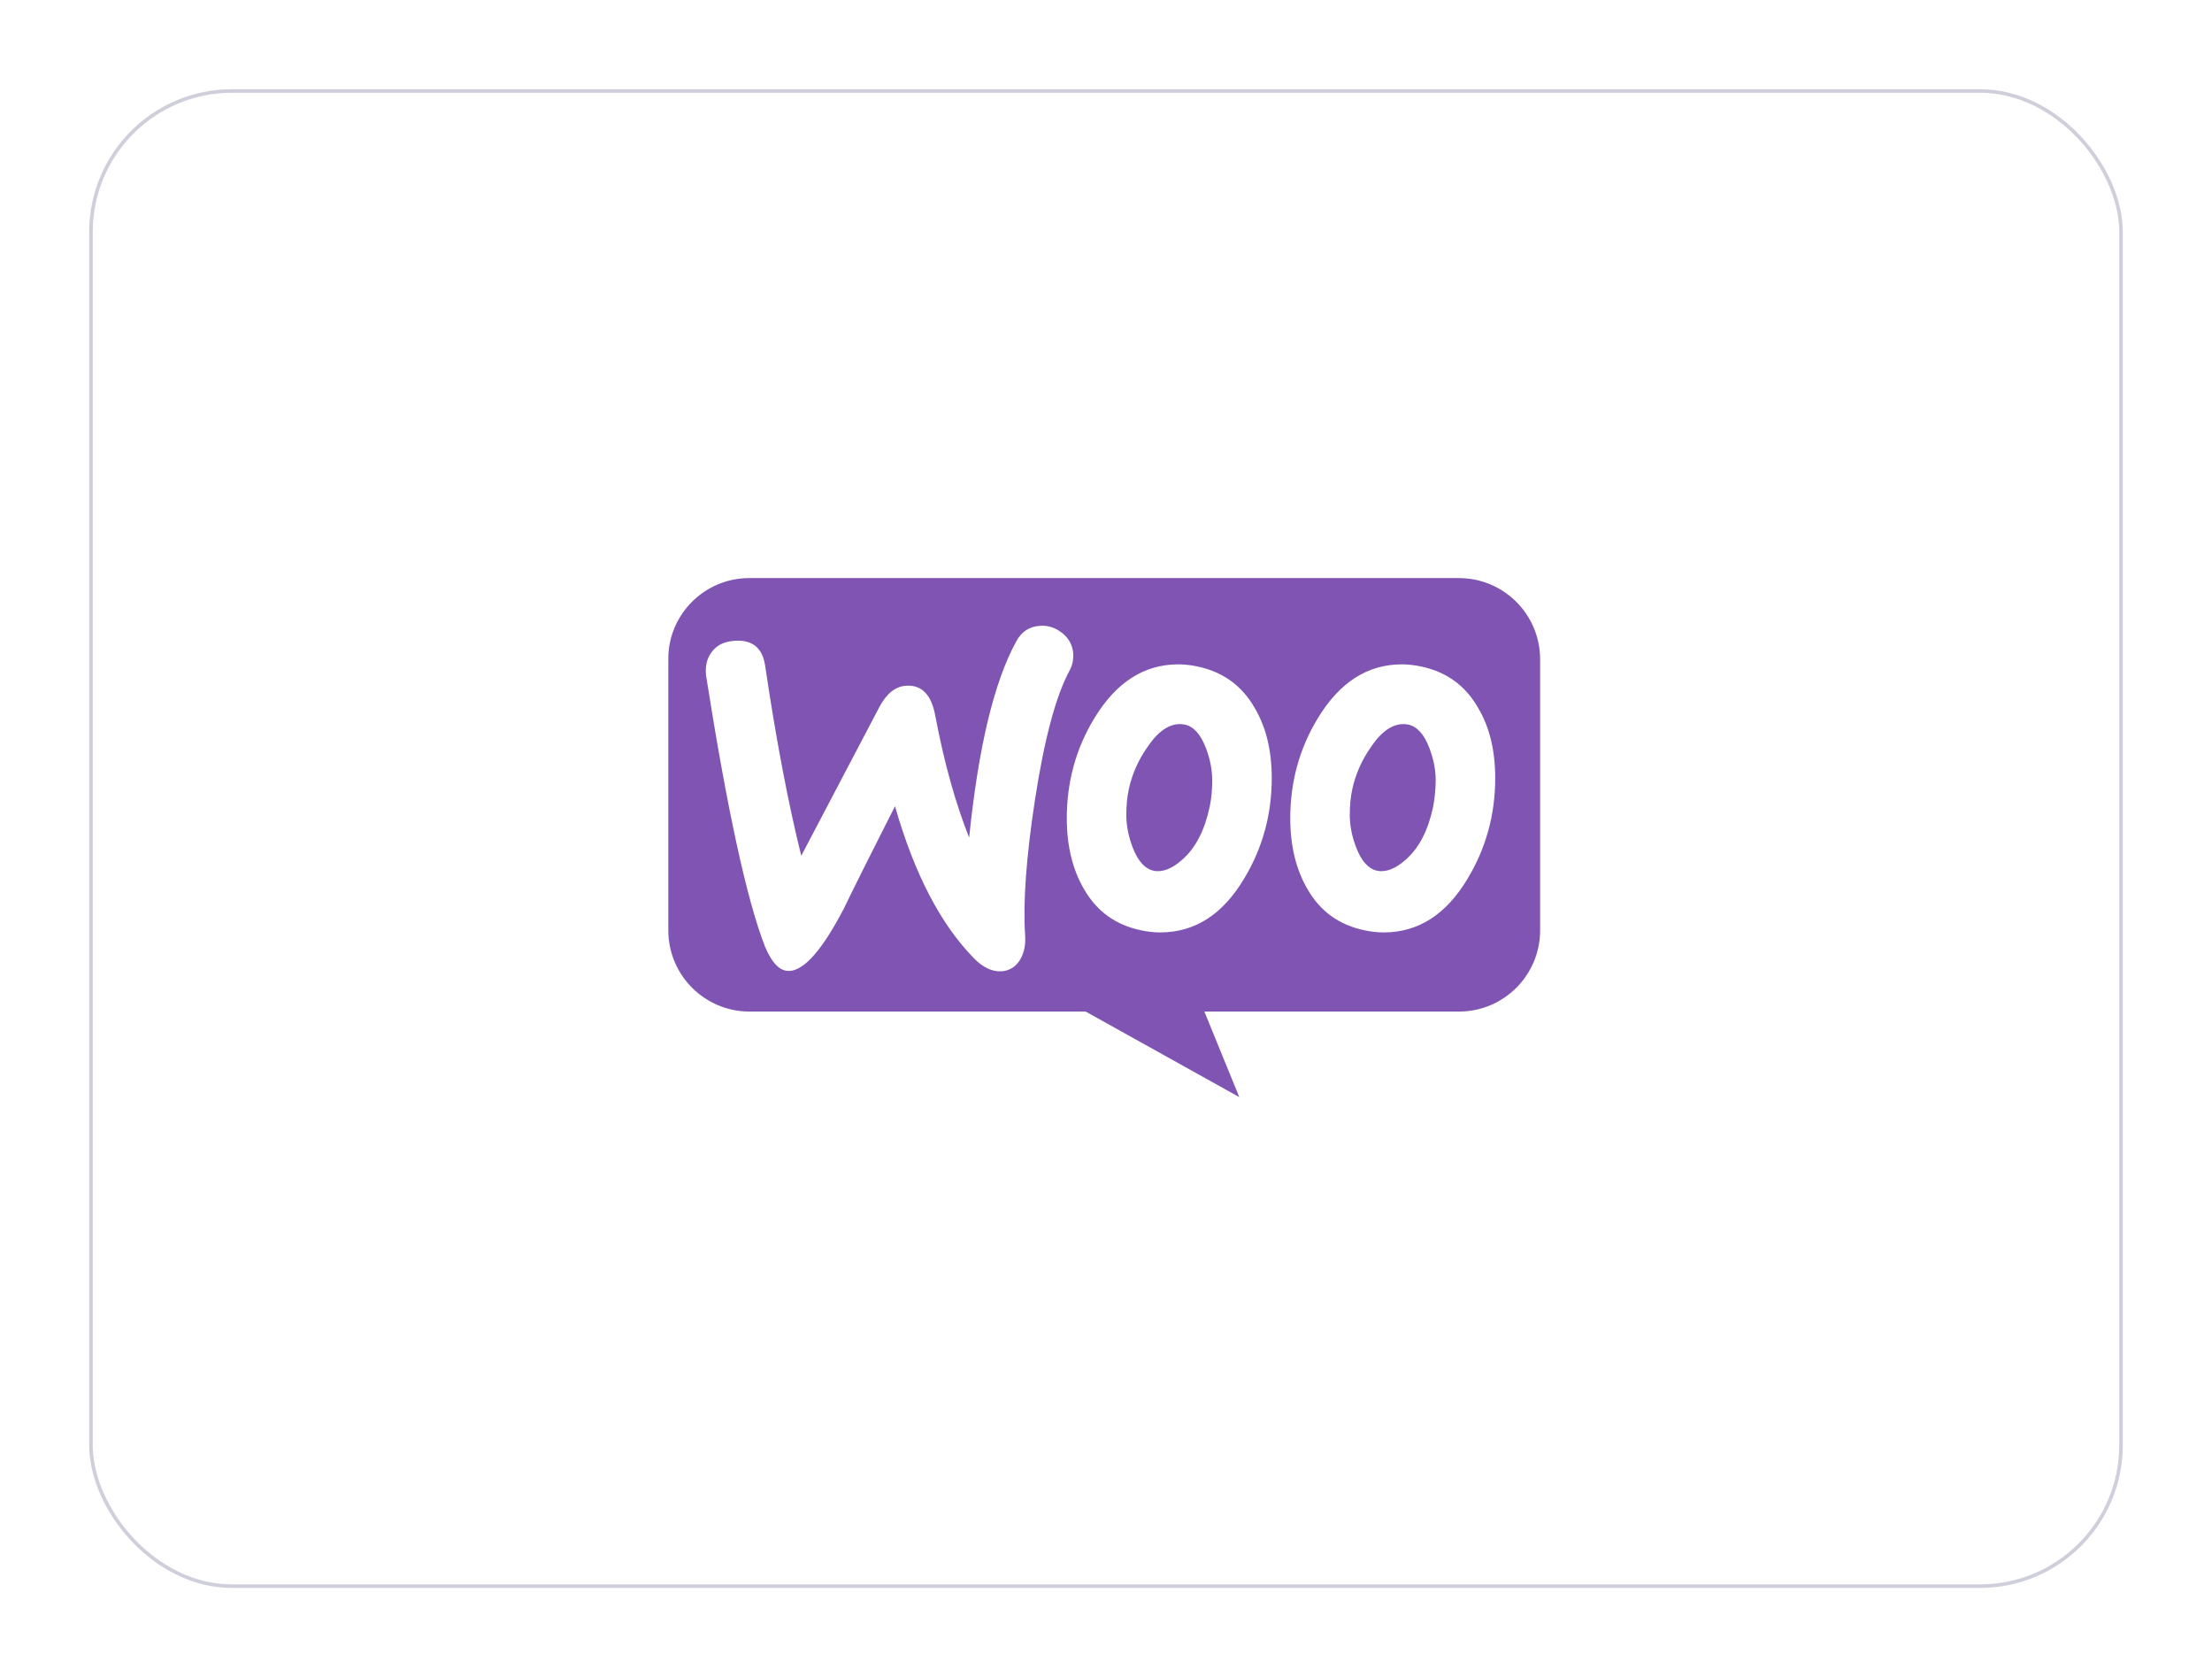 <svg width="620" height="470" viewBox="0 0 620 470" fill="none" xmlns="http://www.w3.org/2000/svg">
<g filter="url(#filter0_d_2005_1659)">
<rect x="25" y="10" width="570" height="420" rx="40" fill="white"/>
<rect x="25.5" y="10.5" width="569" height="419" rx="39.5" stroke="#CECFDA"/>
<path fill-rule="evenodd" clip-rule="evenodd" d="M408.903 147H209.999C197.412 147 187.222 157.29 187.321 169.777V245.703C187.321 258.29 197.512 268.48 210.099 268.48H304.306L347.364 292.456L337.573 268.48H408.903C421.491 268.48 431.68 258.29 431.68 245.703V169.777C431.68 157.19 421.491 147 408.903 147ZM205.804 164.583C203.007 164.782 200.909 165.781 199.51 167.68C198.112 169.478 197.612 171.775 197.912 174.373C203.806 211.836 209.3 237.111 214.395 250.198C216.393 254.993 218.691 257.291 221.389 257.092C225.584 256.791 230.579 250.997 236.474 239.709C239.571 233.314 244.366 223.724 250.859 210.937C256.254 229.818 263.646 244.004 272.938 253.495C275.535 256.192 278.233 257.391 280.83 257.191C283.128 256.991 284.926 255.792 286.124 253.594C287.124 251.696 287.523 249.498 287.323 247.001C286.724 237.91 287.623 225.223 290.121 208.939C292.718 192.155 295.915 180.067 299.811 172.874C300.61 171.376 300.91 169.877 300.81 168.079C300.61 165.781 299.611 163.883 297.713 162.385C295.815 160.886 293.717 160.187 291.419 160.387C288.522 160.587 286.324 161.985 284.826 164.782C278.632 176.071 274.236 194.353 271.639 219.728C267.843 210.138 264.646 198.849 262.148 185.562C261.049 179.668 258.352 176.87 253.956 177.17C250.959 177.37 248.462 179.368 246.464 183.164L224.585 224.823C220.989 210.337 217.592 192.655 214.495 171.775C213.796 166.581 210.899 164.183 205.804 164.583ZM398.314 171.776C405.407 173.274 410.702 177.071 414.298 183.364C417.495 188.759 419.093 195.253 419.093 203.045C419.093 213.335 416.496 222.725 411.301 231.317C405.307 241.307 397.514 246.302 387.824 246.302C386.126 246.302 384.328 246.102 382.429 245.703C375.337 244.204 370.042 240.408 366.445 234.114C363.249 228.62 361.65 222.026 361.65 214.334C361.65 204.044 364.248 194.653 369.442 186.162C375.536 176.171 383.329 171.176 392.919 171.176C394.617 171.176 396.416 171.376 398.314 171.776ZM394.118 225.822C397.815 222.526 400.312 217.63 401.711 211.037C402.11 208.739 402.41 206.242 402.41 203.644C402.41 200.747 401.81 197.65 400.611 194.553C399.113 190.657 397.115 188.559 394.717 188.06C391.121 187.36 387.624 189.358 384.328 194.254C381.631 198.05 379.932 202.046 379.033 206.142C378.533 208.44 378.333 210.937 378.333 213.435C378.333 216.332 378.933 219.429 380.132 222.526C381.631 226.422 383.628 228.519 386.026 229.019C388.523 229.519 391.221 228.42 394.118 225.822ZM351.66 183.364C348.063 177.071 342.669 173.274 335.676 171.776C333.777 171.376 331.979 171.176 330.28 171.176C320.69 171.176 312.898 176.171 306.804 186.162C301.609 194.653 299.012 204.044 299.012 214.334C299.012 222.026 300.61 228.62 303.807 234.114C307.403 240.408 312.698 244.204 319.791 245.703C321.689 246.102 323.487 246.302 325.186 246.302C334.876 246.302 342.669 241.307 348.662 231.317C353.858 222.725 356.455 213.335 356.455 203.045C356.455 195.253 354.856 188.759 351.66 183.364ZM339.072 211.037C337.674 217.63 335.176 222.526 331.479 225.822C328.582 228.42 325.885 229.519 323.388 229.019C320.99 228.519 318.992 226.422 317.493 222.526C316.294 219.429 315.695 216.332 315.695 213.435C315.695 210.937 315.895 208.44 316.395 206.142C317.294 202.046 318.992 198.05 321.689 194.254C324.986 189.358 328.483 187.36 332.079 188.06C334.477 188.559 336.475 190.657 337.973 194.553C339.172 197.65 339.771 200.747 339.771 203.644C339.771 206.242 339.572 208.739 339.072 211.037Z" fill="#7F54B3"/>
</g>
<defs>
<filter id="filter0_d_2005_1659" x="0" y="0" width="620" height="470" filterUnits="userSpaceOnUse" color-interpolation-filters="sRGB">
<feFlood flood-opacity="0" result="BackgroundImageFix"/>
<feColorMatrix in="SourceAlpha" type="matrix" values="0 0 0 0 0 0 0 0 0 0 0 0 0 0 0 0 0 0 127 0" result="hardAlpha"/>
<feOffset dy="15"/>
<feGaussianBlur stdDeviation="12.5"/>
<feComposite in2="hardAlpha" operator="out"/>
<feColorMatrix type="matrix" values="0 0 0 0 0.031 0 0 0 0 0.051 0 0 0 0 0.267 0 0 0 0.05 0"/>
<feBlend mode="normal" in2="BackgroundImageFix" result="effect1_dropShadow_2005_1659"/>
<feBlend mode="normal" in="SourceGraphic" in2="effect1_dropShadow_2005_1659" result="shape"/>
</filter>
</defs>
</svg>
